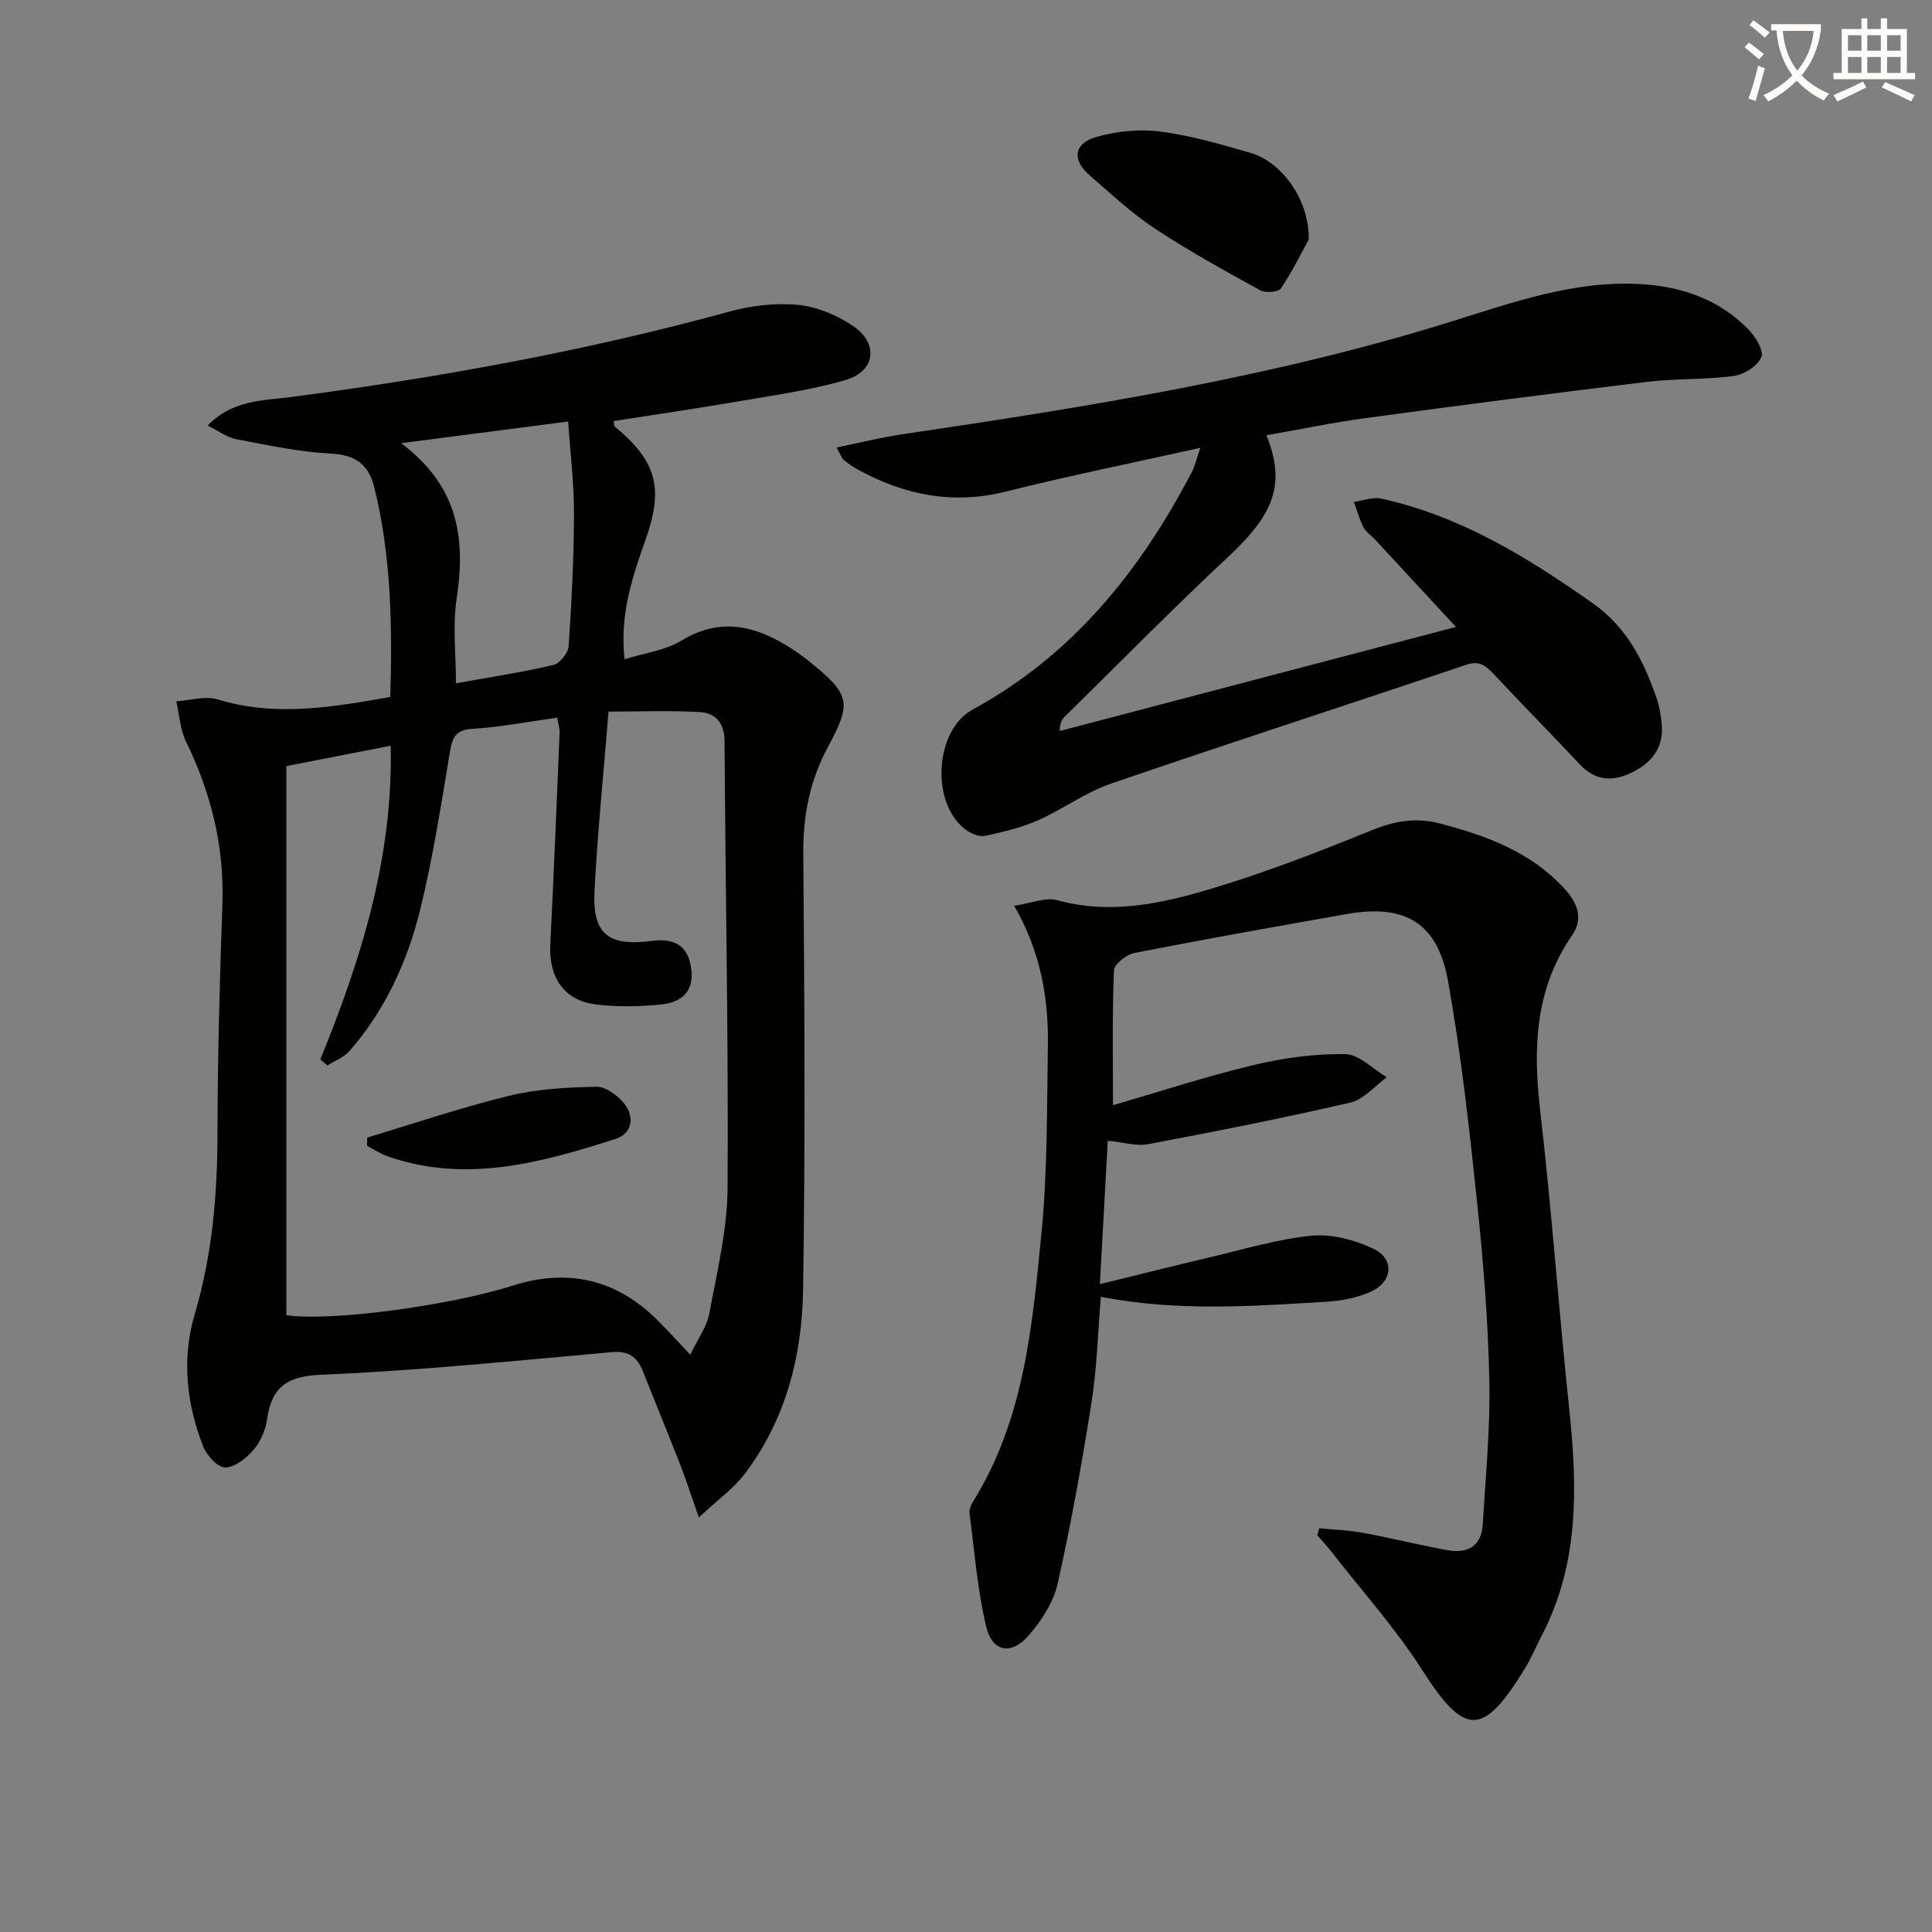 <svg enable-background="new 0 0 400 400" viewBox="0 0 400 400" xmlns="http://www.w3.org/2000/svg"><rect x="0" y="0" width="400" height="400" fill="#808080" stroke="none"/><path d="m362.1 8.8c1.1.8 2.1 1.6 3.1 2.4l-1 1.1c-1.3-1.1-2.3-2-3-2.5zm1.9 4.8c.5.2.9.4 1.4.5-.6 2.3-1.3 4.5-1.9 6.8l-1.5-.5c.8-2.1 1.4-4.3 2-6.8zm-1-9.4c1.3.9 2.4 1.8 3.4 2.5l-1 1.1c-1.4-1.2-2.4-2.1-3.2-2.6zm3.7 2.2v-1.4h10.3v1.2c-.5 3.6-1.8 6.8-4 9.4 1.5 1.6 3.4 2.8 5.7 3.8-.3.4-.7.8-1.1 1.4-2.3-1.1-4.1-2.5-5.6-4.1-1.6 1.6-3.6 3.1-5.9 4.3-.3-.5-.7-.9-1-1.3 2.4-1.1 4.4-2.5 6-4.1-1.9-2.5-3-5.6-3.3-9.3h-1.1zm8.8 0h-6.4c.3 3.3 1.3 6 3 8.2 2-2.3 3.1-5.1 3.4-8.2z" fill="#fcfbfa"/><path d="m385.3 3.8h1.3v2.2h2.8v-2.2h1.3v2.2h4.1v9.1h1.7v1.3h-16.9v-1.3h1.7v-9.1h4.1v-2.2zm.4 13.1.7 1.2c-1.8.9-3.8 1.9-6 2.9-.2-.4-.5-.8-.8-1.3 2.3-1 4.3-1.9 6.1-2.8zm-3.1-6.4h2.8v-3.2h-2.8zm0 4.6h2.8v-3.3h-2.8zm4-4.6h2.8v-3.2h-2.8zm0 4.6h2.8v-3.3h-2.8zm3.7 1.9c2.1.9 4.1 1.8 6.1 2.7l-.7 1.3c-2.2-1.1-4.2-2-6.1-2.9zm3.2-9.7h-2.8v3.2h2.8zm-2.8 7.8h2.8v-3.3h-2.8z" fill="#fcfbfa"/><g fill="#010100"><path d="m144.69 314.18c-1.59-4.52-2.62-7.77-3.86-10.94-2.53-6.49-5.19-12.93-7.76-19.41-1.18-2.96-2.98-4.19-6.45-3.88-20.03 1.79-40.06 3.83-60.13 4.68-7.2.3-10.25 2.6-11.21 9.29-.32 2.21-1.36 4.61-2.8 6.28-1.49 1.72-3.89 3.64-5.88 3.62-1.58-.02-3.84-2.55-4.57-4.44-3.45-8.87-4.43-18.15-1.7-27.35 3.63-12.26 4.68-24.71 4.7-37.42.02-15.8.46-31.61 1.01-47.4.42-11.94-2.33-23.02-7.53-33.68-1.22-2.51-1.37-5.55-2.02-8.34 2.88-.17 6-1.17 8.59-.38 11.91 3.64 23.59 1.63 35.73-.51.41-14.67.22-29.23-3.36-43.54-1.15-4.6-3.89-6.6-8.93-6.85-6.59-.34-13.14-1.74-19.65-2.99-1.93-.37-3.67-1.73-5.88-2.82 5.21-5.35 11.46-5.14 17.21-5.89 30.63-4.03 60.95-9.51 90.77-17.69 4.56-1.25 9.57-1.85 14.25-1.4 3.92.38 8.06 2.12 11.37 4.35 5.4 3.64 4.67 9.4-1.52 11.21-7.14 2.08-14.59 3.11-21.95 4.38-8.65 1.49-17.35 2.75-26.04 4.11.07.5-.01.96.17 1.11 8.8 7.34 10.2 12.77 6.35 23.63-2.71 7.64-5.31 15.34-4.29 24.58 4.29-1.34 8.45-1.83 11.7-3.82 8.2-5.01 15.52-3.1 22.83 1.59 1.4.9 2.74 1.89 4.03 2.94 8.12 6.6 8.49 8.3 3.57 17.41-3.72 6.89-5.19 14.12-5.13 22.01.25 30.15.43 60.31-.04 90.46-.21 13.58-3.56 26.71-11.93 37.88-2.41 3.2-5.83 5.63-9.65 9.22zm-63.8-159.78c-7.57 1.48-14.64 2.85-21.6 4.21v113.68c9.08 1.36 33.78-1.95 46.84-6.11 11.3-3.6 21.3-1.4 29.81 6.97 2.19 2.16 4.24 4.45 6.98 7.33 1.56-3.29 3.43-5.82 3.95-8.6 1.6-8.62 3.72-17.33 3.77-26.01.19-30.79-.45-61.58-.63-92.37-.02-3.81-1.83-5.88-5.12-6.07-6.19-.36-12.41-.1-18.9-.1-1.02 12.66-2.27 24.88-2.9 37.13-.46 8.95 2.85 11.53 11.89 10.34 4.82-.63 7.43 1.14 8.1 5.49.67 4.38-1.31 7.2-6.27 7.69-4.44.44-9.02.52-13.44-.02-6.58-.81-9.78-5.59-9.44-12.41.74-14.61 1.32-29.23 1.93-43.85.04-.91-.28-1.84-.49-3.12-6.01.84-11.74 1.96-17.51 2.31-3.56.22-4.21 1.79-4.72 4.84-1.82 10.95-3.52 21.95-6.17 32.71-2.64 10.69-7.24 20.7-14.58 29.14-1.15 1.33-3.04 2.02-4.59 3.01-.49-.42-.99-.83-1.48-1.25 8.44-20.7 15.08-41.77 14.57-64.94zm2.15-62.64c11.94 8.91 13.38 19.84 11.51 32.17-.86 5.65-.15 11.54-.15 17.54 6.82-1.23 13.55-2.25 20.16-3.79 1.33-.31 3.08-2.49 3.17-3.91.62-9.12 1.08-18.26 1.11-27.39.02-6.24-.76-12.49-1.21-19.11-11.42 1.48-22.2 2.88-34.59 4.49z"/><path d="m227.92 268.5c-.62 7.34-.8 14.66-1.93 21.84-1.98 12.6-4.24 25.17-7.03 37.6-.86 3.84-3.36 7.64-6 10.68-3.56 4.11-7.51 3.42-8.76-1.77-1.84-7.66-2.43-15.62-3.46-23.46-.1-.75.21-1.69.63-2.36 10.72-17.12 12.38-36.63 14.27-55.92 1.25-12.72 1.09-25.58 1.31-38.39.17-9.86-1.4-19.46-6.97-29.19 3.6-.53 6.51-1.82 8.89-1.16 10.96 3.04 21.53.73 31.81-2.34 11.22-3.36 22.21-7.61 33.07-12.04 4.86-1.98 9.29-2.84 14.43-1.48 9.62 2.53 18.68 5.83 25.66 13.41 2.81 3.05 4.03 6.27 1.62 9.76-7.69 11.16-8.08 23.36-6.58 36.28 2.39 20.61 3.85 41.33 6.03 61.97 1.7 16.08 2.04 31.88-5.74 46.75-1.15 2.2-2.09 4.52-3.38 6.63-8.79 14.45-12.54 14.23-21.44.3-5.42-8.48-12.24-16.06-18.45-24.04-1-1.28-2.1-2.47-3.16-3.7.13-.49.27-.97.4-1.46 3.05.3 6.13.4 9.13.96 5.86 1.08 11.64 2.54 17.5 3.59 4.1.74 6.96-.88 7.22-5.36.58-9.92 1.57-19.86 1.36-29.77-.26-12.28-1.23-24.57-2.52-36.79-1.62-15.34-3.31-30.71-6.02-45.88-2.17-12.12-8.92-16.04-20.9-13.93-14.7 2.59-29.4 5.2-44.04 8.07-1.65.32-4.19 2.3-4.24 3.6-.37 9.1-.2 18.22-.2 27.92 9.2-2.67 19.03-5.89 29.05-8.3 6.19-1.49 12.68-2.37 19.02-2.28 2.9.04 5.75 3.1 8.63 4.79-2.5 1.8-4.77 4.6-7.54 5.24-13.86 3.21-27.83 5.97-41.82 8.61-2.49.47-5.24-.39-8.42-.7-.52 9.58-1.04 18.96-1.63 29.69 8.1-1.98 15.51-3.85 22.94-5.6 6.94-1.63 13.85-3.74 20.89-4.43 4.14-.4 8.84.84 12.68 2.64 4.6 2.15 4.19 6.93-.58 9.02-2.81 1.24-6.05 1.84-9.14 2.02-15.24.9-30.52 2.07-46.59-1.02z"/><path d="m248.51 92.72c-14.11 3.14-27.24 5.79-40.23 9.05-11.01 2.77-21.04.73-30.71-4.57-1.01-.55-1.96-1.24-2.87-1.96-.35-.28-.5-.81-1.51-2.59 4.81-.98 9.09-2.07 13.43-2.71 38.11-5.64 76.14-11.69 113.07-23.12 13.28-4.11 26.45-8.98 40.72-7.95 8.19.59 15.66 3.29 21.51 9.26 1.49 1.52 3.32 4.46 2.75 5.81-.76 1.83-3.57 3.61-5.71 3.9-5.9.8-11.95.5-17.87 1.21-19.44 2.35-38.86 4.87-58.26 7.5-6.89.93-13.72 2.36-20.63 3.57 4.02 10 1.69 16.2-7.86 25.12-11.55 10.79-22.64 22.07-33.91 33.15-.57.56-.99 1.25-1.03 2.96 27.05-7.11 54.1-14.21 82.04-21.55-5.96-6.44-11.35-12.27-16.76-18.1-.79-.85-1.88-1.54-2.39-2.53-.85-1.65-1.34-3.49-1.98-5.25 1.88-.26 3.88-1.07 5.62-.69 16.42 3.58 30.38 12.17 43.9 21.72 7.08 5 10.63 12.13 13.26 19.95.52 1.55.77 3.22.94 4.86.49 4.74-1.76 7.92-5.86 10.02-4.15 2.13-7.83 2-11.22-1.65-5.77-6.2-11.76-12.21-17.54-18.41-1.7-1.82-3-3.05-5.89-2.07-24.5 8.27-49.12 16.21-73.57 24.62-5.29 1.82-9.97 5.33-15.13 7.6-3.42 1.51-7.17 2.37-10.84 3.18-1.11.25-2.65-.34-3.68-1.03-7.69-5.13-6.96-20.75 1.08-25.12 20.66-11.24 34.65-28.66 45.34-49.1.66-1.21.95-2.62 1.79-5.08z"/><path d="m270.96 49.58c-1.23 2.25-3.25 6.35-5.75 10.13-.52.78-3.2.99-4.29.39-7.38-4.06-14.79-8.13-21.81-12.77-4.83-3.19-9.11-7.23-13.51-11.03-3.68-3.17-3.32-6.6 1.35-7.93 4.19-1.2 8.91-1.7 13.21-1.14 6.36.83 12.64 2.64 18.83 4.45 6.39 1.88 12.1 9.66 11.97 17.9z"/><path d="m76.04 235.51c9.79-2.93 19.49-6.24 29.41-8.65 5.84-1.42 12.01-1.74 18.05-1.86 1.91-.04 4.35 1.78 5.69 3.43 2.29 2.81 1.71 6.27-1.76 7.38-15.41 4.92-30.98 9.27-47.22 3.58-1.48-.52-2.82-1.43-4.22-2.17.01-.57.03-1.14.05-1.71z"/></g></svg>